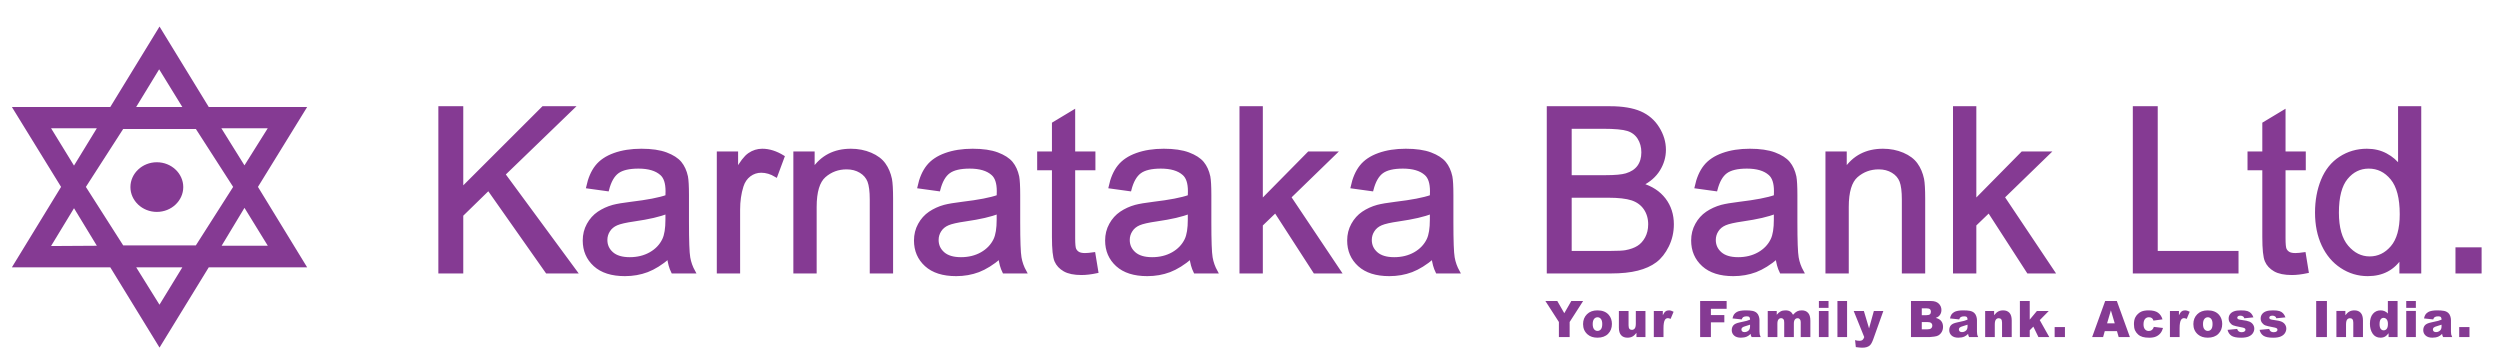 <svg width="177" height="25" viewBox="0 0 177 25" fill="none" xmlns="http://www.w3.org/2000/svg">
<path d="M31.148 19.248V7.633H32.687V13.394L38.455 7.633H40.538L35.664 12.339L40.751 19.248H38.723L34.588 13.369L32.687 15.224V19.248H31.148ZM47.344 18.21C46.814 18.659 46.306 18.975 45.819 19.162C45.33 19.346 44.805 19.438 44.245 19.438C43.32 19.438 42.612 19.213 42.114 18.761C41.619 18.31 41.37 17.731 41.37 17.031C41.37 16.617 41.462 16.241 41.651 15.9C41.838 15.56 42.084 15.287 42.387 15.081C42.693 14.876 43.033 14.718 43.415 14.613C43.694 14.54 44.115 14.467 44.681 14.399C45.832 14.261 46.681 14.1 47.225 13.907C47.231 13.713 47.233 13.588 47.233 13.537C47.233 12.955 47.098 12.544 46.828 12.309C46.465 11.985 45.922 11.825 45.205 11.825C44.534 11.825 44.039 11.941 43.718 12.177C43.399 12.412 43.163 12.828 43.009 13.426L41.616 13.234C41.744 12.639 41.952 12.155 42.241 11.79C42.531 11.422 42.953 11.138 43.501 10.941C44.05 10.743 44.686 10.643 45.41 10.643C46.13 10.643 46.711 10.73 47.16 10.898C47.609 11.068 47.939 11.279 48.153 11.536C48.364 11.793 48.51 12.114 48.596 12.507C48.642 12.75 48.667 13.188 48.667 13.821V15.722C48.667 17.049 48.696 17.888 48.758 18.237C48.818 18.588 48.94 18.927 49.118 19.248H47.628C47.482 18.954 47.385 18.607 47.344 18.21V18.21ZM47.225 15.024C46.706 15.238 45.93 15.416 44.897 15.565C44.31 15.649 43.893 15.743 43.653 15.849C43.41 15.954 43.22 16.109 43.09 16.314C42.958 16.517 42.89 16.741 42.89 16.99C42.89 17.372 43.036 17.688 43.323 17.942C43.61 18.194 44.031 18.321 44.586 18.321C45.135 18.321 45.624 18.202 46.051 17.961C46.479 17.72 46.795 17.39 46.995 16.974C47.15 16.652 47.225 16.176 47.225 15.549V15.024ZM50.862 19.248V10.835H52.145V12.109C52.472 11.514 52.775 11.119 53.053 10.93C53.329 10.741 53.634 10.643 53.967 10.643C54.448 10.643 54.935 10.797 55.433 11.103L54.941 12.428C54.594 12.22 54.246 12.117 53.897 12.117C53.583 12.117 53.304 12.212 53.056 12.398C52.807 12.588 52.631 12.847 52.526 13.18C52.366 13.686 52.288 14.24 52.288 14.843V19.248H50.862ZM56.282 19.248V10.835H57.564V12.031C58.183 11.106 59.075 10.643 60.241 10.643C60.749 10.643 61.215 10.735 61.639 10.916C62.067 11.1 62.383 11.338 62.594 11.636C62.807 11.931 62.954 12.282 63.04 12.688C63.091 12.953 63.118 13.415 63.118 14.075V19.248H61.691V14.129C61.691 13.55 61.636 13.115 61.526 12.825C61.415 12.539 61.217 12.309 60.936 12.139C60.652 11.966 60.322 11.879 59.941 11.879C59.332 11.879 58.81 12.074 58.367 12.458C57.926 12.845 57.707 13.575 57.707 14.654V19.248H56.282ZM70.796 18.21C70.266 18.659 69.757 18.975 69.271 19.162C68.781 19.346 68.257 19.438 67.697 19.438C66.772 19.438 66.063 19.213 65.566 18.761C65.071 18.31 64.822 17.731 64.822 17.031C64.822 16.617 64.914 16.241 65.103 15.9C65.29 15.56 65.536 15.287 65.839 15.081C66.145 14.876 66.485 14.718 66.867 14.613C67.145 14.54 67.567 14.467 68.132 14.399C69.284 14.261 70.133 14.1 70.677 13.907C70.683 13.713 70.685 13.588 70.685 13.537C70.685 12.955 70.55 12.544 70.279 12.309C69.917 11.985 69.373 11.825 68.657 11.825C67.986 11.825 67.491 11.941 67.17 12.177C66.85 12.412 66.615 12.828 66.461 13.426L65.068 13.234C65.195 12.639 65.404 12.155 65.693 11.79C65.982 11.422 66.404 11.138 66.953 10.941C67.502 10.743 68.138 10.643 68.862 10.643C69.582 10.643 70.163 10.73 70.612 10.898C71.061 11.068 71.391 11.279 71.605 11.536C71.816 11.793 71.962 12.114 72.048 12.507C72.094 12.75 72.118 13.188 72.118 13.821V15.722C72.118 17.049 72.148 17.888 72.21 18.237C72.27 18.588 72.391 18.927 72.57 19.248H71.08C70.934 18.954 70.837 18.607 70.796 18.21V18.21ZM70.677 15.024C70.158 15.238 69.382 15.416 68.348 15.565C67.762 15.649 67.345 15.743 67.105 15.849C66.861 15.954 66.672 16.109 66.542 16.314C66.41 16.517 66.342 16.741 66.342 16.99C66.342 17.372 66.488 17.688 66.775 17.942C67.061 18.194 67.483 18.321 68.037 18.321C68.587 18.321 69.076 18.202 69.503 17.961C69.93 17.72 70.247 17.39 70.447 16.974C70.601 16.652 70.677 16.176 70.677 15.549V15.024ZM77.443 17.972L77.649 19.232C77.248 19.316 76.889 19.359 76.572 19.359C76.053 19.359 75.653 19.278 75.366 19.113C75.082 18.951 74.882 18.735 74.766 18.467C74.65 18.202 74.59 17.639 74.59 16.785V11.944H73.544V10.835H74.59V8.75L76.01 7.896V10.835H77.443V11.944H76.01V16.863C76.01 17.271 76.034 17.531 76.083 17.647C76.135 17.764 76.216 17.856 76.329 17.926C76.442 17.994 76.605 18.029 76.816 18.029C76.975 18.029 77.183 18.01 77.443 17.972V17.972ZM84.328 18.21C83.798 18.659 83.29 18.975 82.803 19.162C82.314 19.346 81.789 19.438 81.229 19.438C80.304 19.438 79.596 19.213 79.098 18.761C78.603 18.31 78.355 17.731 78.355 17.031C78.355 16.617 78.446 16.241 78.636 15.9C78.822 15.56 79.069 15.287 79.371 15.081C79.677 14.876 80.018 14.718 80.399 14.613C80.677 14.54 81.1 14.467 81.665 14.399C82.817 14.261 83.666 14.1 84.209 13.907C84.215 13.713 84.217 13.588 84.217 13.537C84.217 12.955 84.082 12.544 83.812 12.309C83.45 11.985 82.906 11.825 82.189 11.825C81.519 11.825 81.024 11.941 80.702 12.177C80.383 12.412 80.147 12.828 79.993 13.426L78.601 13.234C78.728 12.639 78.936 12.155 79.225 11.79C79.515 11.422 79.936 11.138 80.486 10.941C81.035 10.743 81.67 10.643 82.395 10.643C83.114 10.643 83.695 10.73 84.144 10.898C84.593 11.068 84.923 11.279 85.137 11.536C85.348 11.793 85.494 12.114 85.58 12.507C85.626 12.75 85.651 13.188 85.651 13.821V15.722C85.651 17.049 85.68 17.888 85.743 18.237C85.802 18.588 85.924 18.927 86.102 19.248H84.612C84.466 18.954 84.369 18.607 84.328 18.21H84.328ZM84.209 15.024C83.69 15.238 82.914 15.416 81.881 15.565C81.294 15.649 80.878 15.743 80.637 15.849C80.394 15.954 80.204 16.109 80.075 16.314C79.942 16.517 79.874 16.741 79.874 16.99C79.874 17.372 80.02 17.688 80.307 17.942C80.594 18.194 81.016 18.321 81.57 18.321C82.119 18.321 82.609 18.202 83.036 17.961C83.463 17.72 83.779 17.39 83.98 16.974C84.134 16.652 84.209 16.176 84.209 15.549V15.024ZM87.868 19.248V7.633H89.296V14.256L92.671 10.835H94.515L91.3 13.956L94.843 19.248H93.082L90.302 14.946L89.296 15.914V19.248H87.868ZM101.466 18.21C100.935 18.659 100.427 18.975 99.94 19.162C99.451 19.346 98.926 19.438 98.367 19.438C97.442 19.438 96.733 19.213 96.235 18.761C95.74 18.31 95.492 17.731 95.492 17.031C95.492 16.617 95.584 16.241 95.773 15.9C95.96 15.56 96.206 15.287 96.508 15.081C96.814 14.876 97.155 14.718 97.536 14.613C97.815 14.54 98.237 14.467 98.802 14.399C99.954 14.261 100.803 14.1 101.347 13.907C101.352 13.713 101.355 13.588 101.355 13.537C101.355 12.955 101.219 12.544 100.949 12.309C100.587 11.985 100.043 11.825 99.326 11.825C98.656 11.825 98.161 11.941 97.839 12.177C97.52 12.412 97.285 12.828 97.13 13.426L95.738 13.234C95.865 12.639 96.073 12.155 96.362 11.79C96.652 11.422 97.074 11.138 97.623 10.941C98.172 10.743 98.807 10.643 99.532 10.643C100.251 10.643 100.833 10.73 101.282 10.898C101.73 11.068 102.06 11.279 102.274 11.536C102.485 11.793 102.631 12.114 102.717 12.507C102.764 12.75 102.788 13.188 102.788 13.821V15.722C102.788 17.049 102.817 17.888 102.88 18.237C102.939 18.588 103.061 18.927 103.239 19.248H101.749C101.603 18.954 101.506 18.607 101.466 18.21V18.21ZM101.347 15.024C100.827 15.238 100.051 15.416 99.018 15.565C98.431 15.649 98.015 15.743 97.774 15.849C97.531 15.954 97.341 16.109 97.212 16.314C97.079 16.517 97.011 16.741 97.011 16.99C97.011 17.372 97.157 17.688 97.444 17.942C97.731 18.194 98.153 18.321 98.707 18.321C99.256 18.321 99.746 18.202 100.173 17.961C100.6 17.72 100.916 17.39 101.117 16.974C101.271 16.652 101.347 16.176 101.347 15.549V15.024ZM109.624 19.248V7.633H113.984C114.871 7.633 115.582 7.752 116.117 7.985C116.656 8.22 117.075 8.583 117.377 9.072C117.68 9.559 117.835 10.07 117.835 10.605C117.835 11.1 117.699 11.568 117.429 12.006C117.161 12.444 116.753 12.799 116.209 13.069C116.912 13.274 117.45 13.626 117.829 14.121C118.208 14.618 118.397 15.205 118.397 15.881C118.397 16.425 118.281 16.931 118.051 17.399C117.821 17.866 117.537 18.226 117.199 18.48C116.861 18.735 116.436 18.924 115.928 19.053C115.42 19.183 114.795 19.248 114.054 19.248H109.624ZM111.163 12.515H113.675C114.354 12.515 114.844 12.469 115.141 12.38C115.531 12.263 115.825 12.071 116.023 11.801C116.22 11.53 116.32 11.192 116.32 10.787C116.32 10.402 116.228 10.062 116.044 9.77C115.858 9.475 115.593 9.275 115.252 9.167C114.909 9.058 114.319 9.005 113.483 9.005H111.163V12.515ZM111.163 17.877H114.054C114.552 17.877 114.901 17.858 115.1 17.823C115.455 17.758 115.75 17.653 115.988 17.504C116.225 17.358 116.42 17.142 116.574 16.86C116.726 16.576 116.804 16.252 116.804 15.881C116.804 15.449 116.693 15.073 116.472 14.751C116.25 14.432 115.941 14.208 115.547 14.078C115.155 13.95 114.587 13.886 113.849 13.886H111.163V17.877ZM125.82 18.21C125.29 18.659 124.782 18.975 124.295 19.162C123.806 19.346 123.281 19.438 122.721 19.438C121.796 19.438 121.088 19.213 120.59 18.761C120.095 18.31 119.846 17.731 119.846 17.031C119.846 16.617 119.938 16.241 120.128 15.9C120.314 15.56 120.561 15.287 120.863 15.081C121.169 14.876 121.51 14.718 121.891 14.613C122.17 14.54 122.591 14.467 123.157 14.399C124.308 14.261 125.158 14.1 125.701 13.907C125.707 13.713 125.709 13.588 125.709 13.537C125.709 12.955 125.574 12.544 125.304 12.309C124.941 11.985 124.398 11.825 123.681 11.825C123.01 11.825 122.516 11.941 122.194 12.177C121.875 12.412 121.639 12.828 121.485 13.426L120.092 13.234C120.22 12.639 120.428 12.155 120.717 11.79C121.007 11.422 121.429 11.138 121.977 10.941C122.527 10.743 123.162 10.643 123.887 10.643C124.606 10.643 125.187 10.73 125.636 10.898C126.085 11.068 126.415 11.279 126.629 11.536C126.84 11.793 126.986 12.114 127.072 12.507C127.118 12.75 127.143 13.188 127.143 13.821V15.722C127.143 17.049 127.172 17.888 127.235 18.237C127.294 18.588 127.416 18.927 127.594 19.248H126.104C125.958 18.954 125.861 18.607 125.82 18.21V18.21ZM125.701 15.024C125.182 15.238 124.406 15.416 123.373 15.565C122.786 15.649 122.369 15.743 122.129 15.849C121.886 15.954 121.696 16.109 121.566 16.314C121.434 16.517 121.366 16.741 121.366 16.99C121.366 17.372 121.512 17.688 121.799 17.942C122.086 18.194 122.507 18.321 123.062 18.321C123.611 18.321 124.1 18.202 124.528 17.961C124.955 17.72 125.271 17.39 125.471 16.974C125.626 16.652 125.701 16.176 125.701 15.549V15.024ZM129.355 19.248V10.835H130.637V12.031C131.256 11.106 132.148 10.643 133.314 10.643C133.822 10.643 134.287 10.735 134.712 10.916C135.139 11.1 135.456 11.338 135.666 11.636C135.88 11.931 136.026 12.282 136.113 12.688C136.164 12.953 136.191 13.415 136.191 14.075V19.248H134.763V14.129C134.763 13.55 134.709 13.115 134.598 12.825C134.488 12.539 134.29 12.309 134.009 12.139C133.725 11.966 133.395 11.879 133.014 11.879C132.405 11.879 131.883 12.074 131.44 12.458C130.999 12.845 130.78 13.575 130.78 14.654V19.248H129.355ZM138.385 19.248V7.633H139.812V14.256L143.187 10.835H145.032L141.816 13.956L145.359 19.248H143.598L140.818 14.946L139.812 15.914V19.248H138.385ZM151.116 19.248V7.633H152.655V17.877H158.375V19.248H151.116ZM163.137 17.972L163.342 19.232C162.942 19.316 162.582 19.359 162.266 19.359C161.747 19.359 161.347 19.278 161.06 19.113C160.776 18.951 160.576 18.735 160.46 18.467C160.343 18.202 160.284 17.639 160.284 16.785V11.944H159.237V10.835H160.284V8.75L161.704 7.896V10.835H163.137V11.944H161.704V16.863C161.704 17.271 161.728 17.531 161.777 17.647C161.828 17.764 161.909 17.856 162.023 17.926C162.136 17.994 162.298 18.029 162.509 18.029C162.669 18.029 162.877 18.01 163.137 17.972V17.972ZM169.99 19.248V18.186C169.457 19.021 168.673 19.438 167.637 19.438C166.966 19.438 166.35 19.254 165.787 18.883C165.225 18.515 164.789 17.999 164.478 17.334C164.17 16.671 164.016 15.911 164.016 15.049C164.016 14.21 164.156 13.448 164.435 12.763C164.716 12.079 165.135 11.555 165.695 11.192C166.255 10.827 166.883 10.643 167.575 10.643C168.08 10.643 168.532 10.751 168.927 10.965C169.324 11.178 169.646 11.457 169.895 11.801V7.633H171.312V19.248H169.99ZM165.482 15.049C165.482 16.127 165.709 16.933 166.163 17.466C166.617 17.999 167.153 18.267 167.772 18.267C168.394 18.267 168.924 18.01 169.359 17.501C169.795 16.993 170.014 16.214 170.014 15.168C170.014 14.015 169.792 13.172 169.349 12.634C168.905 12.093 168.359 11.825 167.707 11.825C167.074 11.825 166.544 12.085 166.12 12.601C165.695 13.118 165.482 13.934 165.482 15.049V15.049ZM173.96 19.248V17.623H175.585V19.248H173.96Z" fill="#853A93" stroke="#853A93" stroke-width="0.225"/>
<path d="M109.414 21.312H110.257L110.752 22.175L111.248 21.312H112.085L111.131 22.797V23.866H110.37V22.797L109.414 21.312ZM112.081 22.947C112.081 22.665 112.172 22.432 112.355 22.249C112.539 22.066 112.786 21.974 113.097 21.974C113.454 21.974 113.723 22.082 113.904 22.297C114.051 22.47 114.124 22.683 114.124 22.936C114.124 23.221 114.033 23.454 113.852 23.636C113.671 23.817 113.42 23.908 113.099 23.908C112.813 23.908 112.582 23.832 112.406 23.681C112.189 23.495 112.081 23.25 112.081 22.947V22.947ZM112.764 22.945C112.764 23.11 112.796 23.232 112.861 23.311C112.925 23.389 113.005 23.429 113.103 23.429C113.201 23.429 113.281 23.39 113.345 23.312C113.408 23.234 113.439 23.11 113.439 22.938C113.439 22.777 113.407 22.658 113.344 22.58C113.28 22.502 113.201 22.462 113.108 22.462C113.008 22.462 112.926 22.502 112.861 22.581C112.797 22.661 112.764 22.782 112.764 22.945V22.945ZM116.498 23.866H115.861V23.567C115.766 23.69 115.671 23.778 115.574 23.829C115.478 23.882 115.359 23.908 115.218 23.908C115.031 23.908 114.884 23.85 114.777 23.733C114.671 23.616 114.617 23.437 114.617 23.194V22.017H115.302V23.034C115.302 23.15 115.323 23.233 115.364 23.281C115.406 23.33 115.463 23.354 115.538 23.354C115.62 23.354 115.686 23.322 115.739 23.257C115.79 23.191 115.816 23.075 115.816 22.906V22.017H116.498V23.866ZM117.09 22.017H117.728V22.319C117.789 22.188 117.853 22.098 117.918 22.049C117.983 21.999 118.064 21.974 118.16 21.974C118.26 21.974 118.37 22.007 118.49 22.072L118.279 22.577C118.199 22.542 118.135 22.525 118.088 22.525C117.999 22.525 117.929 22.563 117.88 22.64C117.81 22.748 117.775 22.95 117.775 23.246V23.866H117.09V22.017ZM120.37 21.312H122.246V21.861H121.132V22.307H122.083V22.823H121.132V23.866H120.37V21.312ZM123.313 22.615L122.662 22.544C122.687 22.425 122.722 22.332 122.768 22.264C122.815 22.197 122.881 22.138 122.968 22.088C123.031 22.052 123.117 22.023 123.226 22.004C123.336 21.984 123.454 21.974 123.581 21.974C123.785 21.974 123.95 21.986 124.073 22.01C124.197 22.034 124.301 22.084 124.383 22.159C124.441 22.212 124.487 22.285 124.521 22.381C124.554 22.477 124.571 22.568 124.571 22.656V23.473C124.571 23.559 124.577 23.628 124.587 23.677C124.598 23.727 124.621 23.79 124.656 23.866H124.017C123.991 23.819 123.975 23.783 123.966 23.758C123.959 23.732 123.951 23.693 123.943 23.64C123.854 23.73 123.765 23.793 123.677 23.831C123.556 23.882 123.416 23.908 123.257 23.908C123.045 23.908 122.883 23.857 122.773 23.754C122.663 23.653 122.608 23.527 122.608 23.377C122.608 23.236 122.648 23.121 122.727 23.03C122.807 22.939 122.952 22.872 123.166 22.828C123.422 22.775 123.588 22.737 123.664 22.716C123.739 22.694 123.819 22.666 123.904 22.631C123.904 22.544 123.887 22.483 123.853 22.448C123.818 22.413 123.757 22.396 123.67 22.396C123.558 22.396 123.475 22.415 123.419 22.452C123.376 22.481 123.34 22.536 123.313 22.615V22.615ZM123.904 22.988C123.811 23.023 123.713 23.054 123.611 23.081C123.473 23.119 123.385 23.157 123.349 23.194C123.31 23.233 123.292 23.276 123.292 23.325C123.292 23.381 123.31 23.426 123.348 23.462C123.385 23.497 123.44 23.514 123.513 23.514C123.589 23.514 123.659 23.495 123.725 23.457C123.79 23.419 123.836 23.372 123.864 23.317C123.891 23.261 123.904 23.19 123.904 23.102L123.904 22.988ZM125.156 22.017H125.793V22.286C125.884 22.173 125.976 22.094 126.07 22.046C126.163 21.998 126.276 21.974 126.408 21.974C126.549 21.974 126.662 22 126.744 22.053C126.827 22.105 126.894 22.183 126.946 22.286C127.053 22.166 127.151 22.083 127.24 22.04C127.328 21.996 127.436 21.974 127.566 21.974C127.757 21.974 127.906 22.033 128.013 22.152C128.121 22.269 128.174 22.453 128.174 22.704V23.866H127.491V22.813C127.491 22.729 127.475 22.666 127.444 22.626C127.398 22.562 127.341 22.53 127.273 22.53C127.193 22.53 127.128 22.56 127.079 22.62C127.03 22.681 127.005 22.778 127.005 22.912V23.866H126.322V22.847C126.322 22.766 126.317 22.711 126.309 22.682C126.294 22.636 126.269 22.598 126.233 22.57C126.197 22.541 126.156 22.526 126.107 22.526C126.029 22.526 125.965 22.558 125.915 22.619C125.864 22.681 125.839 22.782 125.839 22.922V23.866H125.156V22.017ZM128.778 21.312H129.46V21.795H128.778V21.312ZM128.778 22.017H129.46V23.866H128.778V22.017ZM130.09 21.312H130.773V23.866H130.09V21.312ZM131.242 22.017H131.962L132.329 23.248L132.669 22.017H133.341L132.635 23.994C132.555 24.219 132.473 24.371 132.389 24.45C132.27 24.561 132.09 24.617 131.848 24.617C131.749 24.617 131.598 24.603 131.392 24.575L131.339 24.08C131.437 24.113 131.546 24.129 131.667 24.129C131.747 24.129 131.812 24.11 131.862 24.072C131.912 24.034 131.954 23.965 131.988 23.866L131.242 22.017ZM135.297 21.312H136.718C136.954 21.312 137.136 21.374 137.262 21.495C137.389 21.617 137.453 21.768 137.453 21.948C137.453 22.099 137.408 22.229 137.317 22.337C137.257 22.409 137.169 22.466 137.053 22.508C137.229 22.551 137.359 22.628 137.442 22.735C137.525 22.842 137.567 22.977 137.567 23.14C137.567 23.272 137.537 23.391 137.478 23.497C137.418 23.603 137.338 23.686 137.235 23.748C137.172 23.786 137.075 23.814 136.947 23.831C136.776 23.855 136.663 23.866 136.607 23.866H135.297V21.312ZM136.062 22.314H136.392C136.511 22.314 136.593 22.293 136.64 22.251C136.686 22.208 136.709 22.147 136.709 22.067C136.709 21.993 136.686 21.934 136.64 21.893C136.593 21.85 136.512 21.83 136.398 21.83H136.062V22.314ZM136.062 23.317H136.45C136.58 23.317 136.673 23.294 136.725 23.245C136.779 23.197 136.806 23.133 136.806 23.051C136.806 22.975 136.78 22.915 136.727 22.869C136.674 22.823 136.581 22.8 136.448 22.8H136.062V23.317ZM138.711 22.615L138.06 22.544C138.085 22.425 138.12 22.332 138.166 22.264C138.213 22.197 138.279 22.138 138.367 22.088C138.428 22.052 138.515 22.023 138.624 22.004C138.733 21.984 138.852 21.974 138.979 21.974C139.183 21.974 139.348 21.986 139.471 22.01C139.596 22.034 139.699 22.084 139.781 22.159C139.839 22.212 139.885 22.285 139.919 22.381C139.952 22.477 139.969 22.568 139.969 22.656V23.473C139.969 23.559 139.975 23.628 139.985 23.677C139.995 23.727 140.019 23.79 140.055 23.866H139.415C139.389 23.819 139.372 23.783 139.364 23.758C139.357 23.732 139.349 23.693 139.341 23.64C139.252 23.73 139.163 23.793 139.075 23.831C138.954 23.882 138.814 23.908 138.654 23.908C138.442 23.908 138.281 23.857 138.171 23.754C138.061 23.653 138.006 23.527 138.006 23.377C138.006 23.236 138.046 23.121 138.125 23.03C138.204 22.939 138.35 22.872 138.564 22.828C138.82 22.775 138.985 22.737 139.062 22.716C139.137 22.694 139.218 22.666 139.302 22.631C139.302 22.544 139.285 22.483 139.251 22.448C139.216 22.413 139.155 22.396 139.068 22.396C138.956 22.396 138.873 22.415 138.817 22.452C138.773 22.481 138.738 22.536 138.711 22.615V22.615ZM139.302 22.988C139.208 23.023 139.111 23.054 139.009 23.081C138.871 23.119 138.783 23.157 138.746 23.194C138.708 23.233 138.689 23.276 138.689 23.325C138.689 23.381 138.708 23.426 138.745 23.462C138.783 23.497 138.838 23.514 138.91 23.514C138.987 23.514 139.057 23.495 139.123 23.457C139.188 23.419 139.234 23.372 139.262 23.317C139.289 23.261 139.302 23.19 139.302 23.102V22.988ZM140.549 22.017H141.184V22.317C141.279 22.194 141.375 22.107 141.472 22.054C141.569 22.001 141.688 21.974 141.827 21.974C142.016 21.974 142.163 22.033 142.27 22.149C142.376 22.266 142.43 22.446 142.43 22.69V23.866H141.745V22.849C141.745 22.733 141.724 22.651 141.683 22.603C141.641 22.554 141.584 22.53 141.509 22.53C141.426 22.53 141.359 22.563 141.308 22.628C141.257 22.693 141.231 22.81 141.231 22.978V23.866H140.549V22.017ZM143.008 21.312H143.705V22.629L144.214 22.017H145.054L144.415 22.665L145.09 23.866H144.321L143.961 23.124L143.705 23.385V23.866H143.008V21.312ZM145.469 23.156H146.198V23.866H145.469V23.156ZM149.882 23.445H149.017L148.899 23.866H148.123L149.046 21.312H149.873L150.796 23.866H150.002L149.882 23.445ZM149.723 22.892L149.451 21.974L149.181 22.892H149.723ZM152.492 23.143L153.14 23.22C153.104 23.36 153.045 23.482 152.964 23.585C152.882 23.688 152.778 23.767 152.651 23.825C152.525 23.881 152.364 23.91 152.169 23.91C151.98 23.91 151.822 23.891 151.697 23.855C151.572 23.818 151.464 23.759 151.373 23.677C151.282 23.595 151.211 23.5 151.16 23.389C151.109 23.279 151.083 23.133 151.083 22.95C151.083 22.76 151.114 22.601 151.177 22.474C151.223 22.382 151.285 22.298 151.365 22.225C151.444 22.151 151.525 22.096 151.609 22.06C151.742 22.003 151.912 21.974 152.12 21.974C152.41 21.974 152.631 22.028 152.784 22.136C152.936 22.244 153.044 22.402 153.105 22.611L152.463 22.699C152.443 22.62 152.407 22.56 152.354 22.521C152.3 22.48 152.229 22.46 152.14 22.46C152.027 22.46 151.936 22.503 151.866 22.587C151.796 22.671 151.761 22.798 151.761 22.969C151.761 23.121 151.796 23.236 151.865 23.316C151.934 23.395 152.023 23.434 152.13 23.434C152.219 23.434 152.294 23.41 152.356 23.363C152.416 23.315 152.462 23.242 152.492 23.143V23.143ZM153.631 22.017H154.269V22.319C154.331 22.188 154.394 22.098 154.459 22.049C154.525 21.999 154.605 21.974 154.701 21.974C154.802 21.974 154.912 22.007 155.031 22.072L154.82 22.577C154.74 22.542 154.676 22.525 154.629 22.525C154.54 22.525 154.471 22.563 154.422 22.64C154.352 22.748 154.316 22.95 154.316 23.246V23.866H153.631V22.017ZM155.29 22.946C155.29 22.665 155.382 22.431 155.565 22.249C155.748 22.066 155.995 21.974 156.307 21.974C156.663 21.974 156.932 22.082 157.114 22.297C157.26 22.47 157.333 22.683 157.333 22.936C157.333 23.221 157.242 23.454 157.061 23.636C156.88 23.817 156.629 23.908 156.308 23.908C156.022 23.908 155.792 23.832 155.615 23.681C155.398 23.495 155.29 23.25 155.29 22.946ZM155.973 22.945C155.973 23.11 156.005 23.232 156.07 23.31C156.134 23.389 156.215 23.429 156.312 23.429C156.41 23.429 156.491 23.39 156.554 23.312C156.617 23.234 156.648 23.11 156.648 22.937C156.648 22.777 156.616 22.658 156.553 22.579C156.489 22.502 156.411 22.462 156.317 22.462C156.217 22.462 156.135 22.502 156.071 22.581C156.006 22.661 155.973 22.782 155.973 22.945ZM157.712 23.354L158.389 23.288C158.417 23.371 158.456 23.431 158.507 23.467C158.557 23.503 158.624 23.521 158.708 23.521C158.799 23.521 158.87 23.501 158.92 23.46C158.959 23.43 158.979 23.392 158.979 23.347C158.979 23.296 158.953 23.257 158.902 23.229C158.865 23.209 158.767 23.185 158.609 23.156C158.372 23.112 158.207 23.073 158.115 23.036C158.023 22.999 157.946 22.937 157.883 22.85C157.819 22.764 157.788 22.664 157.788 22.553C157.788 22.431 157.822 22.326 157.89 22.238C157.958 22.149 158.052 22.083 158.171 22.04C158.291 21.996 158.451 21.974 158.652 21.974C158.864 21.974 159.021 21.991 159.122 22.025C159.223 22.058 159.307 22.111 159.375 22.181C159.442 22.252 159.498 22.348 159.543 22.469L158.897 22.535C158.88 22.476 158.852 22.433 158.813 22.405C158.759 22.367 158.695 22.349 158.618 22.349C158.542 22.349 158.485 22.363 158.45 22.391C158.415 22.42 158.398 22.454 158.398 22.495C158.398 22.541 158.42 22.575 158.465 22.598C158.509 22.621 158.606 22.642 158.756 22.661C158.983 22.688 159.151 22.724 159.261 22.772C159.372 22.82 159.457 22.887 159.515 22.976C159.574 23.064 159.603 23.161 159.603 23.267C159.603 23.374 159.572 23.478 159.51 23.579C159.448 23.68 159.351 23.76 159.217 23.82C159.084 23.88 158.902 23.91 158.672 23.91C158.347 23.91 158.116 23.862 157.978 23.765C157.84 23.669 157.752 23.532 157.712 23.354V23.354ZM159.979 23.354L160.656 23.288C160.684 23.371 160.723 23.431 160.773 23.467C160.823 23.503 160.89 23.521 160.974 23.521C161.066 23.521 161.137 23.501 161.187 23.46C161.226 23.43 161.245 23.392 161.245 23.347C161.245 23.296 161.22 23.257 161.169 23.229C161.131 23.209 161.034 23.185 160.875 23.156C160.639 23.112 160.474 23.073 160.382 23.036C160.29 22.999 160.212 22.937 160.149 22.85C160.086 22.764 160.055 22.664 160.055 22.553C160.055 22.431 160.089 22.326 160.157 22.238C160.225 22.149 160.319 22.083 160.438 22.04C160.558 21.996 160.718 21.974 160.919 21.974C161.131 21.974 161.287 21.991 161.389 22.025C161.49 22.058 161.574 22.111 161.641 22.181C161.709 22.252 161.765 22.348 161.81 22.469L161.164 22.535C161.146 22.476 161.119 22.433 161.08 22.405C161.026 22.367 160.961 22.349 160.885 22.349C160.809 22.349 160.752 22.363 160.717 22.391C160.681 22.42 160.665 22.454 160.665 22.495C160.665 22.541 160.687 22.575 160.731 22.598C160.776 22.621 160.873 22.642 161.023 22.661C161.249 22.688 161.418 22.724 161.528 22.772C161.639 22.82 161.724 22.887 161.782 22.976C161.841 23.064 161.87 23.161 161.87 23.267C161.87 23.374 161.839 23.478 161.777 23.579C161.715 23.68 161.617 23.76 161.484 23.82C161.351 23.88 161.169 23.91 160.939 23.91C160.614 23.91 160.383 23.862 160.245 23.765C160.107 23.669 160.018 23.532 159.979 23.354V23.354ZM163.986 21.312H164.746V23.866H163.986V21.312ZM165.417 22.016H166.052V22.317C166.147 22.194 166.243 22.107 166.34 22.054C166.437 22.001 166.556 21.974 166.696 21.974C166.884 21.974 167.031 22.033 167.138 22.149C167.245 22.266 167.298 22.446 167.298 22.69V23.866H166.613V22.849C166.613 22.733 166.592 22.651 166.551 22.603C166.51 22.554 166.452 22.53 166.377 22.53C166.294 22.53 166.227 22.563 166.176 22.628C166.125 22.692 166.099 22.809 166.099 22.978V23.866H165.417V22.016ZM169.749 21.312V23.866H169.111V23.593C169.021 23.709 168.94 23.787 168.866 23.828C168.768 23.881 168.659 23.908 168.538 23.908C168.296 23.908 168.111 23.812 167.982 23.621C167.855 23.429 167.791 23.196 167.791 22.922C167.791 22.615 167.861 22.381 168.003 22.218C168.145 22.055 168.324 21.974 168.541 21.974C168.648 21.974 168.744 21.993 168.83 22.03C168.917 22.067 168.993 22.123 169.061 22.197V21.312H169.749ZM169.065 22.936C169.065 22.791 169.036 22.682 168.976 22.611C168.918 22.54 168.843 22.504 168.753 22.504C168.673 22.504 168.607 22.538 168.553 22.607C168.5 22.675 168.473 22.79 168.473 22.951C168.473 23.102 168.5 23.213 168.555 23.283C168.611 23.354 168.68 23.389 168.761 23.389C168.848 23.389 168.921 23.354 168.979 23.283C169.037 23.212 169.065 23.096 169.065 22.936V22.936ZM170.361 21.312H171.043V21.795H170.361V21.312ZM170.361 22.016H171.043V23.866H170.361V22.016ZM172.271 22.615L171.62 22.544C171.644 22.425 171.68 22.332 171.726 22.264C171.772 22.196 171.839 22.137 171.926 22.088C171.988 22.052 172.075 22.023 172.184 22.004C172.293 21.984 172.411 21.974 172.539 21.974C172.743 21.974 172.908 21.986 173.031 22.01C173.155 22.033 173.259 22.084 173.341 22.159C173.399 22.211 173.445 22.285 173.479 22.381C173.512 22.477 173.528 22.568 173.528 22.655V23.473C173.528 23.559 173.534 23.628 173.544 23.677C173.555 23.726 173.578 23.789 173.614 23.866H172.975C172.949 23.819 172.932 23.782 172.924 23.758C172.916 23.732 172.909 23.693 172.901 23.64C172.812 23.729 172.722 23.793 172.634 23.831C172.514 23.882 172.374 23.908 172.214 23.908C172.002 23.908 171.841 23.857 171.731 23.754C171.621 23.653 171.566 23.526 171.566 23.377C171.566 23.236 171.606 23.121 171.685 23.03C171.764 22.939 171.91 22.872 172.123 22.828C172.38 22.774 172.545 22.737 172.621 22.716C172.697 22.694 172.778 22.666 172.862 22.631C172.862 22.544 172.845 22.483 172.811 22.448C172.776 22.413 172.715 22.396 172.627 22.396C172.516 22.396 172.433 22.415 172.377 22.452C172.333 22.481 172.298 22.535 172.271 22.615V22.615ZM172.862 22.988C172.768 23.023 172.67 23.054 172.569 23.081C172.431 23.119 172.343 23.157 172.306 23.194C172.268 23.232 172.249 23.276 172.249 23.325C172.249 23.381 172.268 23.426 172.305 23.461C172.343 23.496 172.398 23.514 172.47 23.514C172.546 23.514 172.617 23.495 172.682 23.457C172.748 23.418 172.794 23.371 172.821 23.317C172.849 23.261 172.862 23.189 172.862 23.101V22.988ZM174.111 23.156H174.839V23.866H174.111V23.156Z" fill="#853A93"/>
<path fill-rule="evenodd" clip-rule="evenodd" d="M18.959 17.397L17.309 14.715L15.692 17.397H18.959ZM18.956 9.081H15.672L17.308 11.708L18.956 9.081ZM11.268 4.907L9.641 7.574H12.908L11.268 4.907ZM3.616 9.081L5.239 11.725L6.855 9.081H3.616ZM3.614 17.419L6.857 17.399L5.24 14.741L3.614 17.419ZM0.84 7.574H7.809L11.087 2.218L11.294 1.879L11.501 2.218L14.779 7.574H21.747L21.54 7.911L18.263 13.232L21.541 18.591L21.747 18.928H14.779L11.501 24.271L11.294 24.609L11.087 24.271L7.809 18.928H0.841L1.046 18.591L4.324 13.232L1.047 7.911L0.84 7.574ZM8.721 9.131L6.08 13.233L8.721 17.372H13.867L16.507 13.233L13.867 9.131H8.721ZM11.291 21.573L12.909 18.928H9.644L11.291 21.573ZM11.104 11.487C11.619 11.487 12.087 11.684 12.426 12.004V12.003C12.764 12.321 12.975 12.761 12.975 13.245C12.975 13.728 12.764 14.168 12.426 14.486V14.487C12.088 14.805 11.62 15.003 11.104 15.003C10.589 15.003 10.122 14.805 9.783 14.487H9.784C9.445 14.168 9.234 13.728 9.234 13.245C9.234 12.762 9.444 12.322 9.783 12.003C9.783 12.003 9.784 12.002 9.784 12.002L9.783 12.003C9.783 12.003 9.784 12.002 9.784 12.002C10.123 11.684 10.59 11.487 11.104 11.487" fill="#853A93"/>
</svg>
